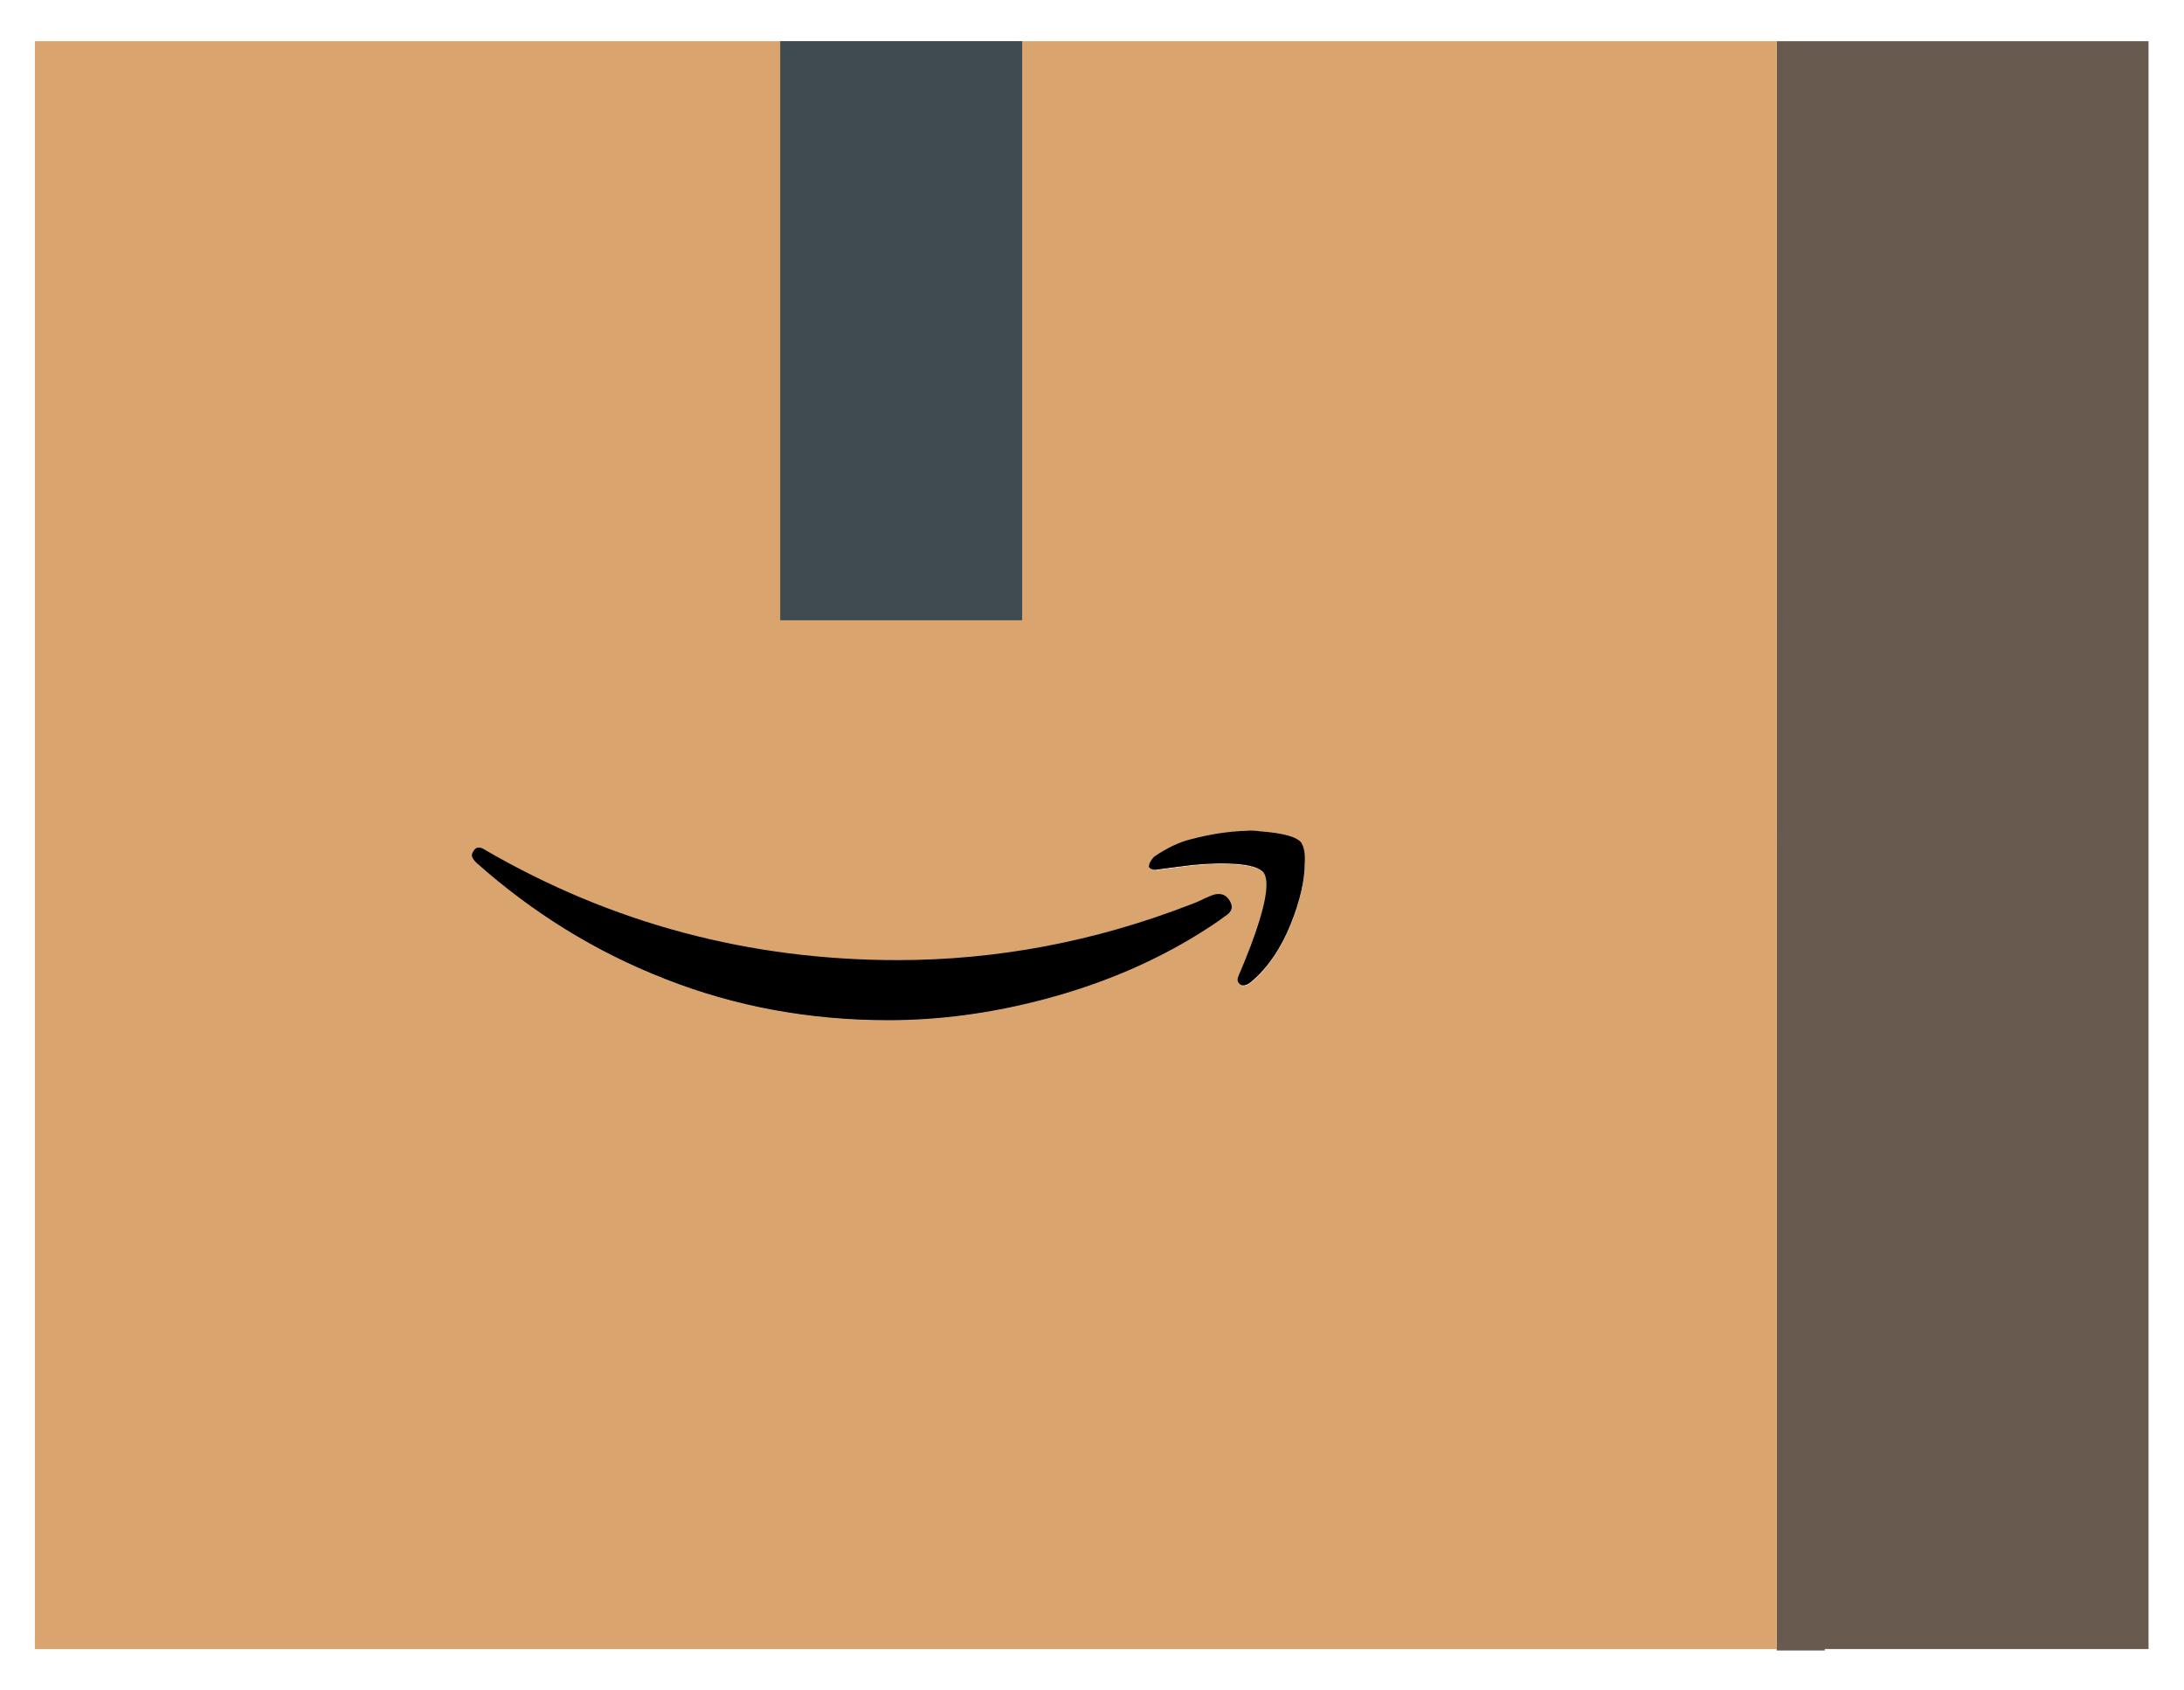 <svg xmlns="http://www.w3.org/2000/svg" viewBox="0 0 381.8 295.3"><path fill="#695A4F" d="M136.4 7.2h42.3v101.2h-42.3zM82.5 149.4c0-.3.1-.5.3-.8.4-.7 1.1-.8 2.1-.1 22.1 12.8 46.1 19.2 72 19.2 17.3 0 34.4-3.2 51.2-9.7.5-.2 1.1-.4 1.9-.8.8-.4 1.4-.6 1.8-.8 1.3-.5 2.4-.3 3.1.8s.5 2-.7 2.9c-1.6 1.2-3.6 2.5-6.1 4-7.6 4.5-16 8-25.4 10.5-9.4 2.5-18.5 3.7-27.4 3.7-13.8 0-26.8-2.4-39-7.2-12.3-4.8-23.2-11.6-33-20.3-.5-.5-.8-.9-.8-1.4z"/><path fill="#695A4F" d="M201 151.8c-.2-.2-.2-.3-.1-.5 0-.1 0-.2.1-.4.2-.4.4-.7.8-1.1 2.2-1.5 4.3-2.5 6.3-3 3.4-.9 6.6-1.4 9.8-1.5.9-.1 1.7 0 2.5.1 4 .3 6.4 1 7.1 2 .4.5.5 1.3.5 2.4v.9c0 3.1-.8 6.7-2.5 10.9s-4 7.6-7 10.1c-.4.3-.8.5-1.2.5-.2 0-.4 0-.5-.1-.5-.3-.7-.8-.4-1.5 3.3-7.7 4.9-13 4.9-16 0-1-.2-1.7-.5-2.1-.9-1.1-3.3-1.6-7.4-1.6-1.5 0-3.3.1-5.3.3-2.2.3-4.2.5-6.1.8-.5.1-.8 0-1-.2z"/><path fill="#695A4F" d="M375.6 7.2v281h-351 286V7.2z"/><path fill="#DAA46E" d="M178.7 7.2v101.2h-42.3V7.2H6.1v281h304.5V7.2H178.7zm35.5 152.9c-1.6 1.2-3.6 2.5-6.1 4-7.6 4.5-16 8-25.4 10.5-9.4 2.5-18.5 3.7-27.4 3.7-13.8 0-26.8-2.4-39-7.2-12.3-4.8-23.2-11.6-33-20.3-.5-.5-.8-.9-.8-1.3 0-.3.1-.5.3-.8.4-.7 1.1-.8 2.1-.1 22.1 12.8 46.1 19.2 72 19.2 17.3 0 34.4-3.2 51.2-9.7.5-.2 1.1-.4 1.9-.8.8-.4 1.4-.6 1.8-.8 1.3-.5 2.4-.3 3.1.8s.6 2-.7 2.8zm13.9-9.3c0 3.1-.8 6.7-2.5 10.9s-4 7.6-7 10.1c-.4.3-.8.5-1.2.5-.2 0-.4 0-.5-.1-.5-.3-.7-.8-.4-1.5 3.3-7.7 4.9-13 4.9-16 0-1-.2-1.7-.5-2.1-.9-1.1-3.3-1.6-7.4-1.6-1.5 0-3.3.1-5.3.3-2.2.3-4.2.5-6.1.8-.5 0-.9-.1-1.1-.3-.2-.2-.2-.3-.1-.5 0-.1 0-.2.1-.4.2-.4.4-.7.8-1.1 2.2-1.5 4.3-2.5 6.3-3 3.4-.9 6.6-1.4 9.8-1.5.9-.1 1.7 0 2.5.1 4 .3 6.4 1 7.1 2 .4.5.5 1.3.5 2.4v1z"/><path fill="#DAA46E" d="M136.4 7.2h42.3v101.2h-42.3zM82.5 149.4c0-.3.1-.5.3-.8.4-.7 1.1-.8 2.1-.1 22.1 12.8 46.1 19.2 72 19.2 17.3 0 34.4-3.2 51.2-9.7.5-.2 1.1-.4 1.9-.8.8-.4 1.4-.6 1.8-.8 1.3-.5 2.4-.3 3.1.8s.5 2-.7 2.9c-1.6 1.2-3.6 2.5-6.1 4-7.6 4.5-16 8-25.4 10.5-9.4 2.5-18.5 3.7-27.4 3.7-13.8 0-26.8-2.4-39-7.2-12.3-4.8-23.2-11.6-33-20.3-.5-.5-.8-.9-.8-1.4z"/><path fill="#DAA46E" d="M201 151.8c-.2-.2-.2-.3-.1-.5 0-.1 0-.2.1-.4.2-.4.4-.7.8-1.1 2.2-1.5 4.3-2.5 6.3-3 3.4-.9 6.6-1.4 9.8-1.5.9-.1 1.7 0 2.5.1 4 .3 6.4 1 7.1 2 .4.5.5 1.3.5 2.4v.9c0 3.1-.8 6.7-2.5 10.9s-4 7.6-7 10.1c-.4.3-.8.5-1.2.5-.2 0-.4 0-.5-.1-.5-.3-.7-.8-.4-1.5 3.3-7.7 4.9-13 4.9-16 0-1-.2-1.7-.5-2.1-.9-1.1-3.3-1.6-7.4-1.6-1.5 0-3.3.1-5.3.3-2.2.3-4.2.5-6.1.8-.5.1-.8 0-1-.2z"/><path fill="none" stroke="#695A4F" stroke-width=".5" stroke-miterlimit="10" d="M319 288.2h-8.4"/><g><path fill="#3F4B4F" d="M136.4 7.2h42.3v101.2h-42.3z"/><path d="M214.2 160.1c-1.6 1.2-3.6 2.5-6.1 4-7.6 4.5-16 8-25.4 10.5-9.4 2.5-18.5 3.7-27.4 3.7-13.8 0-26.8-2.4-39-7.2-12.3-4.8-23.2-11.6-33-20.3-.5-.5-.8-.9-.8-1.3 0-.3.1-.5.3-.8.4-.7 1.1-.8 2.1-.1 22.1 12.8 46.1 19.2 72 19.2 17.3 0 34.4-3.2 51.2-9.7.5-.2 1.1-.4 1.9-.8.8-.4 1.4-.6 1.8-.8 1.3-.5 2.4-.3 3.1.8s.6 2-.7 2.8z"/><path d="M228.1 149.8v.9c0 3.1-.8 6.7-2.5 10.9s-4 7.6-7 10.1c-.4.3-.8.5-1.2.5-.2 0-.4 0-.5-.1-.5-.3-.7-.8-.4-1.5 3.3-7.7 4.9-13 4.9-16 0-1-.2-1.7-.5-2.1-.9-1.1-3.3-1.6-7.4-1.6-1.5 0-3.3.1-5.3.3-2.2.3-4.2.5-6.1.8-.5 0-.9-.1-1.1-.3-.2-.2-.2-.3-.1-.5 0-.1 0-.2.1-.4.2-.4.4-.7.8-1.1 2.2-1.5 4.3-2.5 6.3-3 3.4-.9 6.6-1.4 9.8-1.5.9-.1 1.7 0 2.5.1 4 .3 6.4 1 7.1 2 .4.7.6 1.5.6 2.5z"/></g></svg>